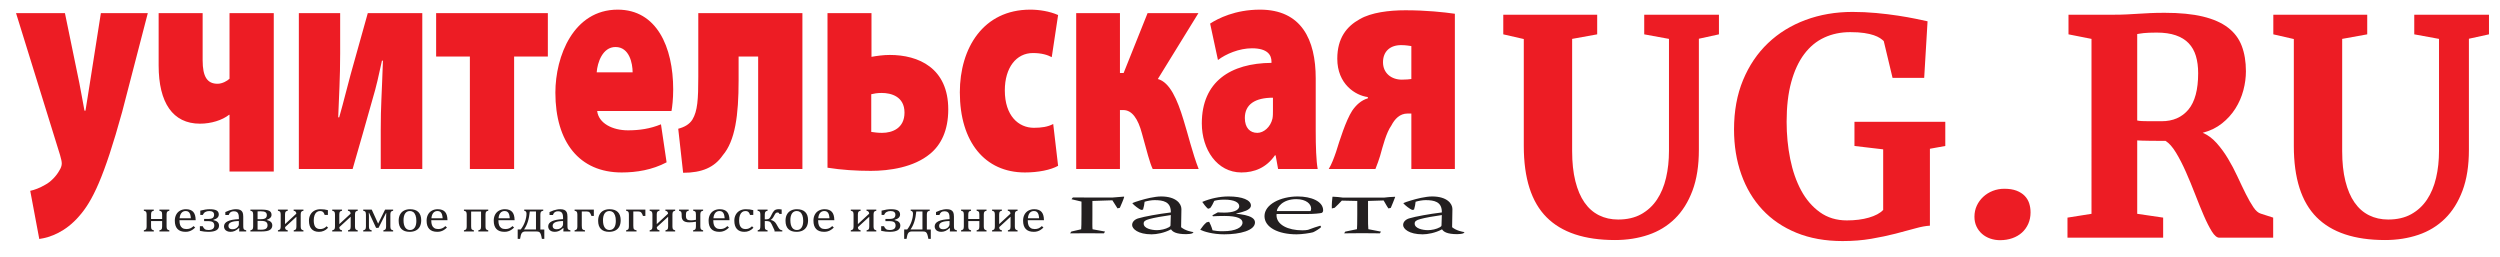 <?xml version="1.0" encoding="UTF-8"?> <svg xmlns="http://www.w3.org/2000/svg" id="_Слой_1" data-name="Слой_1" version="1.1" viewBox="0 0 1399.792 144.038"><defs><style> .st0, .st1 { fill: #231f20; } .st2, .st3 { fill: #ed1c24; } .st3, .st1 { fill-rule: evenodd; } </style></defs><g><path class="st3" d="M36.36,7.352l8.076,39.193c.956,4.793,2.05,11.177,2.87,15.435h.553c.821-4.436,1.642-10.818,2.462-15.434l6.159-39.194h26.278l-14.37,55.333c-10.127,36.714-16.697,50.017-24.088,58.355-7.668,8.865-16.151,11.885-22.312,12.77l-5.06-26.96c2.458-.533,5.332-1.601,8.347-3.372,3.147-1.595,6.429-5.142,7.936-7.98.82-1.24,1.371-2.661,1.371-3.907,0-1.057-.276-2.48-.962-4.783L8.985,7.358v-.006h27.375ZM790.24,25.798c-1.368-.181-3.009-.531-5.745-.531-6.156-.002-10.129,3.542-10.129,9.574,0,6.206,4.787,9.756,10.537,9.756,2.467,0,3.969-.179,5.337-.355v-18.444h0ZM814.604,94.613h-24.363v-31.038h-2.188c-4.244,0-7.12,3.015-9.034,6.737-2.872,4.081-4.651,11.175-6.298,17.031-.816,2.661-1.363,4.076-2.593,7.269h-26.143c1.635-2.661,2.869-6.032,4.104-9.579,1.915-6.21,5.469-17.555,9.036-23.054,2.187-3.197,5.06-5.854,8.758-6.918v-.71c-6.982-.888-17.113-7.272-17.113-21.459,0-11.53,5.198-18.089,12.592-22.173,6.434-3.722,16.29-4.963,25.595-4.963,11.638,0,21.486,1.063,27.648,1.951v86.905h0ZM712.745,54.706c-9.988,0-15.737,3.727-15.737,11.351,0,5.5,2.872,8.336,6.977,8.336,3.565,0,7.391-3.191,8.49-7.979.271-1.421.271-3.018.271-4.61v-7.098h0ZM736.692,73.326c0,8.69.275,16.855,1.105,21.287h-22.176l-1.374-7.628h-.405c-4.795,6.917-11.493,9.579-18.754,9.579-13.688-.003-22.171-12.947-22.171-27.493,0-23.413,16.143-33.693,39.008-33.873v-.709c0-3.55-2.049-7.452-10.946-7.452-7.12,0-14.655,3.194-19.024,6.566l-4.386-20.399c4.386-2.84,13.962-7.804,27.93-7.804,23.126,0,31.194,16.672,31.194,38.491v29.435h0ZM627.078,7.352v33.521h2.061l13.41-33.521h28.469l-22.727,36.89c6.712,1.773,10.948,11.528,14.373,22.877,2.47,7.804,5.065,18.803,8.488,27.494h-25.73c-1.777-3.727-3.149-9.579-6.021-19.865-2.193-8.337-5.613-13.123-10.41-13.123h-1.912v32.988h-24.496V7.352h24.496ZM592.451,92.837c-4.104,2.306-11.087,3.727-18.613,3.727-22.311-.003-36.409-17.026-36.409-44.873,0-24.831,13.143-46.291,39.423-46.291,4.922,0,10.809.888,15.6,3.014l-3.558,23.591c-2.331-1.243-5.615-2.307-10.543-2.307-9.305-.002-15.734,8.158-15.734,20.929,0,14.188,7.664,20.931,16.281,20.931,4.246,0,7.806-.534,10.814-2.132l2.739,23.412h0ZM487.827,73.859c1.642.182,3.15.531,6.019.531,5.892,0,12.598-2.656,12.598-11.343,0-9.053-7.526-11.002-12.728-11.002-2.739,0-4.247.355-5.889.712v21.103h0ZM487.96,7.352v24.474c2.881-.528,6.573-1.061,10.267-1.061,16.02-.001,32.717,7.27,32.717,30.503,0,11.884-4.108,19.866-10.129,24.829-9.173,7.628-22.858,9.576-33.261,9.576-8.079,0-16.426-.53-24.225-1.771V7.352h24.631ZM449.284,7.352v87.261h-24.778V31.651h-10.948v13.301c0,19.685-1.913,33.872-8.896,42.033-4.648,6.74-11.628,9.759-22.168,9.759l-2.742-24.659c3.421-.882,6.298-2.479,7.941-5.139,2.871-4.791,3.29-11.177,3.29-23.947V7.352h58.302ZM354.217,40.518c0-4.966-1.778-14.192-9.578-14.192-7.258,0-10.133,8.692-10.546,14.193l20.124-.001h0ZM334.369,62.156c.818,6.913,8.626,10.819,17.246,10.819,6.433,0,12.452-.889,18.478-3.373l3.146,21.284c-8.072,4.257-16.833,5.678-25.183,5.678-23.674-.003-37.088-17.029-37.088-44.695,0-20.401,10.125-46.469,34.899-46.469,21.761,0,31.067,20.75,31.067,44.697,0,5.315-.543,9.932-.954,12.059h-41.611ZM306.751,7.352v24.299h-18.891v62.962h-24.771V31.651h-18.891V7.352h62.553ZM190.463,7.352v22.522c0,14.013-.686,24.296-1.098,35.828h.556c2.731-9.58,4.372-16.667,6.432-24.12l9.577-34.23h30.518v87.261h-23.266v-22.169c0-13.305.551-18.273,1.234-38.486h-.549c-1.917,8.688-3.01,14.01-5.343,21.813-3.279,11.707-7.386,26.07-11.082,38.843h-30.114V7.352h23.134ZM113.461,7.352v26.428c0,9.22,2.601,13.121,8.347,13.121,2.604,0,5.477-1.593,6.707-2.835V7.352h24.775v88.681h-24.775v-31.749h-.27c-3.833,3.012-9.996,4.966-16.288,4.966-15.197,0-23.132-11.706-23.132-32.633V7.352h24.634Z"></path><path class="st0" d="M89.251,129.598v-.628c.588-.135.99-.333,1.208-.584.212-.262.321-.801.321-1.627v-2.988h-6.205v2.988c0,.772.1,1.3.316,1.576.206.282.625.487,1.25.634v.628h-5.6v-.628c.627-.152,1.04-.37,1.247-.645.206-.279.311-.804.311-1.565v-6.582c0-.775-.11-1.308-.328-1.592-.215-.291-.622-.485-1.23-.595v-.628h5.572v.628c-.585.11-.988.302-1.208.581-.224.279-.33.812-.33,1.607v2.456h6.205v-2.456c0-.849-.119-1.398-.354-1.655-.234-.254-.627-.431-1.175-.533v-.628h5.562v.628c-.617.124-1.029.327-1.234.617-.206.291-.31.809-.31,1.57v6.582c0,.772.106,1.3.319,1.576.21.282.619.487,1.225.634v.628h-5.562ZM109.278,127.419c-.613.578-1.178,1.02-1.687,1.348-.52.324-1.08.578-1.694.761-.614.184-1.29.276-2.034.276-1.976,0-3.471-.53-4.476-1.581-1.008-1.055-1.507-2.607-1.507-4.668,0-1.272.255-2.399.766-3.363.514-.975,1.246-1.728,2.194-2.255.953-.53,2.045-.792,3.284-.792.97,0,1.794.136,2.476.409.681.271,1.227.645,1.637,1.119.409.473.72,1.071.95,1.792.224.722.353,1.661.378,2.825h-9.067v.226c0,1.012.127,1.857.38,2.545.253.685.671,1.224,1.252,1.612.585.386,1.337.578,2.269.578.789,0,1.495-.127,2.126-.383.627-.262,1.25-.688,1.873-1.277l.881.829h0ZM106.861,122.224c-.058-.922-.188-1.677-.388-2.261-.203-.581-.505-1.029-.91-1.339-.401-.312-.931-.467-1.585-.467-.984,0-1.776.346-2.367,1.054-.59.705-.939,1.712-1.044,3.014h6.293ZM111.914,129.251v-2.596h1.57c.353.784.758,1.336,1.213,1.661.459.315,1.127.473,2.011.473,2.186,0,3.282-.834,3.282-2.509,0-.792-.242-1.401-.728-1.832-.484-.42-1.455-.634-2.912-.634h-2.063v-1.221h2.117c1.376,0,2.293-.206,2.766-.62.472-.406.708-.987.708-1.722,0-1.387-.914-2.081-2.736-2.081-1.769,0-2.976.73-3.611,2.185h-1.387v-2.419c1.973-.53,3.715-.792,5.243-.792,1.783,0,3.081.232,3.893.705.813.465,1.218,1.218,1.218,2.252,0,1.424-1.033,2.422-3.096,2.994v.127c2.159.429,3.238,1.455,3.238,3.087,0,2.329-1.993,3.495-5.991,3.495-1.542,0-3.118-.183-4.734-.552h0ZM133.987,127.769l-.217-.054c-.835.761-1.621,1.296-2.353,1.612-.737.321-1.521.476-2.341.476-.731,0-1.374-.127-1.929-.383-.555-.247-.985-.601-1.284-1.06-.294-.454-.444-.984-.444-1.581,0-1.243.688-2.208,2.083-2.884,1.385-.677,3.459-1.074,6.239-1.187v-.832c0-.888-.101-1.587-.289-2.097-.191-.51-.493-.882-.903-1.127-.416-.239-.971-.36-1.656-.36-.751,0-1.352.177-1.812.527-.455.35-.799.874-1.025,1.576h-1.889v-1.663c.921-.429,1.689-.742,2.3-.944.613-.2,1.231-.355,1.842-.471.616-.112,1.239-.172,1.873-.172.953,0,1.716.133,2.291.403.575.268,1.008.679,1.298,1.232.285.552.43,1.395.43,2.512v4.457c0,.631.004,1.077.017,1.336.008.259.032.502.083.725.049.22.126.398.214.527.102.135.243.248.43.338.185.098.492.194.912.296v.628h-3.945l.075-1.829h0ZM133.742,123.76c-1.951.017-3.413.248-4.378.688-.971.448-1.457,1.116-1.457,2.015,0,.488.115.869.337,1.153.219.276.494.474.833.581.334.11.733.161,1.197.161.652,0,1.243-.141,1.776-.426.533-.276.944-.637,1.243-1.074.298-.434.45-.865.45-1.293v-1.804h0ZM140.192,129.598v-.628c.626-.152,1.039-.37,1.242-.645.208-.279.313-.804.313-1.565v-6.568c0-.829-.116-1.378-.348-1.649-.231-.262-.634-.451-1.208-.553v-.628h6.291c1.944,0,3.359.226,4.24.685.873.451,1.315,1.206,1.315,2.244,0,1.237-.865,2.166-2.607,2.783v.123c2.02.474,3.027,1.472,3.027,3.014,0,1.091-.444,1.928-1.327,2.509-.886.586-2.425.879-4.62.879h-6.319ZM144.224,118.348v4.378h1.754c1.298,0,2.189-.194,2.691-.578.489-.383.736-.944.736-1.677,0-.761-.263-1.314-.78-1.658-.528-.344-1.435-.521-2.731-.521l-1.669.056h0ZM144.224,123.684v4.888c.493.034,1.124.051,1.873.051,1.408,0,2.38-.211,2.912-.648.53-.426.801-1.04.801-1.844,0-.806-.265-1.412-.783-1.821-.528-.417-1.445-.626-2.759-.626h-2.044ZM164.462,129.598v-.628c.571-.135.961-.333,1.174-.584.22-.262.328-.801.328-1.627v-5.404l-6.348,5.824c.006.581.111.984.311,1.224.202.234.602.419,1.186.566v.628h-5.501v-.628c.624-.152,1.04-.37,1.246-.645.204-.279.31-.804.31-1.565v-6.582c0-.775-.11-1.308-.328-1.592-.215-.291-.623-.485-1.228-.595v-.628h5.501v.628c-.584.11-.986.302-1.206.589-.215.279-.321.815-.321,1.598v5.311l6.318-5.838c-.011-.97-.505-1.525-1.494-1.661v-.628h5.498v.628c-.583.11-.988.302-1.211.581-.216.279-.332.812-.332,1.607v6.582c0,.772.109,1.3.321,1.576.212.282.618.487,1.222.634v.628h-5.446ZM183.599,117.658v2.675h-1.825c-.166-.556-.367-.995-.607-1.316-.239-.316-.52-.541-.833-.668-.321-.129-.712-.191-1.179-.191-.675,0-1.27.191-1.793.575-.515.383-.927.967-1.226,1.754-.306.784-.459,1.742-.459,2.881,0,.722.059,1.387.18,1.987.11.603.311,1.119.587,1.544.278.423.65.761,1.108.995.46.243,1.032.358,1.716.358.661,0,1.275-.113,1.846-.344.575-.226,1.167-.635,1.78-1.215l.82.846c-.489.476-.92.849-1.294,1.108-.376.259-.774.479-1.202.651-.427.175-.851.301-1.268.383-.417.082-.872.124-1.361.124-1.813,0-3.201-.539-4.16-1.606-.964-1.068-1.437-2.619-1.437-4.643,0-1.263.261-2.382.804-3.357.537-.975,1.285-1.733,2.261-2.261.968-.53,2.082-.792,3.353-.792.787,0,1.512.04,2.182.119.668.085,1.337.214,2.008.395h0ZM194.858,129.598v-.628c.569-.135.957-.333,1.176-.584.215-.262.322-.801.322-1.627v-5.404l-6.348,5.824c.007.581.111.984.314,1.224.202.234.603.419,1.185.566v.628h-5.499v-.628c.622-.152,1.038-.37,1.245-.645.205-.279.31-.804.31-1.565v-6.582c0-.775-.108-1.308-.325-1.592-.217-.291-.626-.485-1.23-.595v-.628h5.499v.628c-.582.11-.988.302-1.203.589-.217.279-.325.815-.325,1.598v5.311l6.32-5.838c-.011-.97-.508-1.525-1.494-1.661v-.628h5.498v.628c-.583.11-.987.302-1.21.581-.221.279-.333.812-.333,1.607v6.582c0,.772.108,1.3.321,1.576.208.282.619.487,1.222.634v.628h-5.444ZM214.657,129.598v-.628c.63-.152,1.043-.372,1.238-.654.192-.29.284-.809.284-1.557v-5.06c0-1.093.036-1.877.104-2.371h-.163l-4.172,8.248h-1.379l-3.932-8.451h-.148c.058.629.086,1.314.086,2.046v5.587c0,.748.101,1.266.294,1.557.191.281.602.501,1.237.654v.628h-4.738v-.628c.636-.152,1.047-.372,1.24-.654.189-.29.286-.809.286-1.557v-6.582c0-.849-.122-1.398-.355-1.655-.233-.254-.624-.431-1.171-.533v-.628h4.766l3.584,7.871,3.9-7.871h4.51v.628c-.616.11-1.029.316-1.24.617-.213.305-.319.829-.319,1.57v6.582c0,.781.106,1.314.325,1.599.215.279.63.485,1.234.612v.628h-5.472ZM229.372,129.804c-2.002,0-3.525-.527-4.576-1.57-1.047-1.04-1.572-2.588-1.572-4.637,0-1.409.274-2.602.824-3.571.553-.975,1.307-1.703,2.274-2.171.955-.473,2.046-.711,3.275-.711,2.055,0,3.611.53,4.666,1.59,1.056,1.062,1.584,2.587,1.584,4.578,0,1.421-.265,2.61-.793,3.586-.528.973-1.277,1.7-2.244,2.179-.971.485-2.118.727-3.438.727h0ZM225.942,123.326c0,1.762.312,3.109.941,4.051.632.947,1.529,1.412,2.705,1.412.636,0,1.188-.138,1.638-.415.448-.276.819-.651,1.103-1.119.279-.47.487-1.009.611-1.632.125-.614.184-1.266.184-1.939,0-1.26-.151-2.297-.465-3.123-.312-.832-.738-1.438-1.274-1.827-.542-.387-1.153-.578-1.842-.578-1.163,0-2.053.442-2.675,1.342-.617.896-.926,2.173-.926,3.828h0ZM250.257,127.419c-.611.578-1.177,1.02-1.688,1.348-.516.324-1.073.578-1.689.761-.614.184-1.293.276-2.032.276-1.975,0-3.47-.53-4.478-1.581-1.007-1.055-1.51-2.607-1.51-4.668,0-1.272.255-2.399.767-3.363.514-.975,1.249-1.728,2.196-2.255.954-.53,2.041-.792,3.282-.792.967,0,1.793.136,2.479.409.681.271,1.228.645,1.635,1.119.407.473.723,1.071.946,1.792.228.722.354,1.661.384,2.825h-9.071v.226c0,1.012.13,1.857.382,2.545.251.685.669,1.224,1.249,1.612.589.386,1.338.578,2.272.578.786,0,1.493-.127,2.123-.383.628-.262,1.256-.688,1.876-1.277l.877.829h0ZM247.844,122.224c-.061-.922-.191-1.677-.39-2.261-.2-.581-.507-1.029-.906-1.339-.405-.312-.933-.467-1.584-.467-.989,0-1.78.346-2.367,1.054-.591.705-.942,1.712-1.047,3.014h6.294ZM267.824,129.598v-.628c.585-.135.988-.333,1.203-.584.216-.262.323-.801.323-1.627v-8.327h-5.555v8.327c0,.86.117,1.41.356,1.658.243.24.644.426,1.21.553v.628h-5.598v-.628c.646-.152,1.073-.375,1.264-.663.191-.293.29-.806.29-1.548v-6.582c0-.775-.108-1.308-.324-1.592-.22-.291-.626-.485-1.23-.595v-.628h13.615v.628c-.622.116-1.036.322-1.235.609-.2.298-.302.817-.302,1.578v6.582c0,.733.093,1.247.28,1.534.188.29.605.516,1.257.677v.628h-5.556ZM287.846,127.419c-.611.578-1.175,1.02-1.687,1.348-.516.324-1.074.578-1.693.761-.612.184-1.292.276-2.029.276-1.98,0-3.475-.53-4.479-1.581-1.009-1.055-1.508-2.607-1.508-4.668,0-1.272.255-2.399.761-3.363.522-.975,1.25-1.728,2.202-2.255.952-.53,2.042-.792,3.279-.792.968,0,1.794.136,2.478.409.684.271,1.228.645,1.636,1.119.409.473.721,1.071.949,1.792.227.722.352,1.661.381,2.825h-9.067v.226c0,1.012.123,1.857.381,2.545.251.685.67,1.224,1.249,1.612.583.386,1.339.578,2.269.578.787,0,1.495-.127,2.125-.383.629-.262,1.251-.688,1.875-1.277l.878.829h0ZM285.429,122.224c-.059-.922-.185-1.677-.388-2.261-.199-.581-.504-1.029-.908-1.339-.402-.312-.929-.467-1.581-.467-.986,0-1.778.346-2.366,1.054-.594.705-.943,1.712-1.046,3.014h6.289ZM303.413,133.731c-.213-1.193-.427-2.072-.639-2.636-.22-.561-.489-.95-.817-1.167-.322-.22-.887-.33-1.68-.33h-6.146c-.82,0-1.45.262-1.899.787-.441.524-.792,1.652-1.042,3.374h-1.326v-5.26h1.685c1.018-1.274,1.811-2.728,2.393-4.37.575-1.643.859-3.154.859-4.527,0-.966-.43-1.502-1.292-1.612v-.628h10.67v.628c-.638.11-1.062.313-1.285.607-.22.296-.335.82-.335,1.581v8.322h2.21v5.232h-1.356ZM300.101,118.398h-3.456c-.411,4.364-1.495,7.724-3.251,10.101h6.707v-10.101h0ZM315.515,127.769l-.222-.054c-.832.761-1.619,1.296-2.356,1.612-.734.321-1.514.476-2.336.476-.734,0-1.376-.127-1.932-.383-.557-.247-.983-.601-1.283-1.06-.293-.454-.446-.984-.446-1.581,0-1.243.692-2.208,2.082-2.884,1.386-.677,3.465-1.074,6.243-1.187v-.832c0-.888-.099-1.587-.292-2.097-.189-.51-.489-.882-.9-1.127-.417-.239-.972-.36-1.658-.36-.752,0-1.351.177-1.81.527-.455.35-.8.874-1.024,1.576h-1.889v-1.663c.92-.429,1.685-.742,2.298-.944.615-.2,1.229-.355,1.848-.471.611-.112,1.234-.172,1.871-.172.951,0,1.714.133,2.287.403.574.268,1.008.679,1.298,1.232.284.552.434,1.395.434,2.512v4.457c0,.631.003,1.077.015,1.336.01.259.035.502.083.725.05.22.121.398.217.527.1.135.239.248.426.338.185.098.49.194.915.296v.628h-3.944l.076-1.829h0ZM315.266,123.76c-1.951.017-3.412.248-4.38.688-.967.448-1.454,1.116-1.454,2.015,0,.488.113.869.335,1.153.221.276.496.474.835.581.334.11.73.161,1.193.161.654,0,1.243-.141,1.78-.426.526-.276.941-.637,1.242-1.074.295-.434.448-.865.448-1.293v-1.804h0ZM331.155,120.91c-.292-.908-.627-1.553-.995-1.94-.369-.383-.926-.572-1.677-.572h-2.735v7.961c0,1.015.114,1.674.352,1.97.232.299.724.513,1.46.64v.628h-5.845v-.628c.629-.152,1.039-.37,1.246-.645.204-.279.312-.804.312-1.565v-6.582c0-.775-.112-1.308-.327-1.592-.213-.291-.624-.485-1.23-.595v-.628h10.78v3.549h-1.34ZM341.053,129.804c-1.999,0-3.523-.527-4.572-1.57-1.049-1.04-1.575-2.588-1.575-4.637,0-1.409.276-2.602.825-3.571.554-.975,1.309-1.703,2.272-2.171.959-.473,2.048-.711,3.275-.711,2.055,0,3.615.53,4.671,1.59,1.054,1.062,1.582,2.587,1.582,4.578,0,1.421-.265,2.61-.787,3.586-.533.973-1.283,1.7-2.248,2.179-.972.485-2.12.727-3.443.727h0ZM337.623,123.326c0,1.762.315,3.109.944,4.051.63.947,1.529,1.412,2.703,1.412.641,0,1.188-.138,1.643-.415.45-.276.816-.651,1.1-1.119.281-.47.485-1.009.608-1.632.13-.614.188-1.266.188-1.939,0-1.26-.152-2.297-.466-3.123-.311-.832-.735-1.438-1.274-1.827-.544-.387-1.154-.578-1.842-.578-1.164,0-2.054.442-2.674,1.342-.621.896-.931,2.173-.931,3.828h0ZM360.011,120.91c-.292-.908-.628-1.553-.995-1.94-.367-.383-.931-.572-1.675-.572h-2.739v7.961c0,1.015.12,1.674.354,1.97.232.299.721.513,1.461.64v.628h-5.844v-.628c.626-.152,1.036-.37,1.242-.645.205-.279.312-.804.312-1.565v-6.582c0-.775-.109-1.308-.325-1.592-.217-.291-.623-.485-1.229-.595v-.628h10.781v3.549h-1.344ZM372.599,129.598v-.628c.569-.135.958-.333,1.176-.584.213-.262.321-.801.321-1.627v-5.404l-6.348,5.824c.009.581.113.984.316,1.224.201.234.602.419,1.183.566v.628h-5.497v-.628c.623-.152,1.035-.37,1.24-.645.207-.279.31-.804.31-1.565v-6.582c0-.775-.109-1.308-.322-1.592-.215-.291-.623-.485-1.228-.595v-.628h5.497v.628c-.581.11-.986.302-1.201.589-.22.279-.325.815-.325,1.598v5.311l6.318-5.838c-.008-.97-.508-1.525-1.494-1.661v-.628h5.497v.628c-.585.11-.985.302-1.205.581-.224.279-.334.812-.334,1.607v6.582c0,.772.105,1.3.318,1.576.21.282.621.487,1.221.634v.628h-5.442ZM388.078,129.598v-.628c.621-.127,1.041-.333,1.257-.612.22-.285.324-.817.324-1.599v-2.616c-1.296.237-2.54.347-3.728.347-1.471,0-2.548-.282-3.233-.857-.683-.572-1.025-1.471-1.025-2.698v-.758c0-.775-.105-1.299-.307-1.578-.203-.271-.591-.474-1.166-.609v-.628h5.415v.628c-.583.11-.988.296-1.21.564-.22.259-.334.784-.334,1.573v.904c0,.826.212,1.418.629,1.796.419.375,1.157.561,2.225.561.825,0,1.74-.107,2.734-.33v-2.931c0-.854-.116-1.399-.358-1.641-.242-.239-.63-.403-1.167-.496v-.628h5.557v.628c-.598.11-1.003.305-1.228.598-.228.293-.341.824-.341,1.59v6.582c0,.798.113,1.331.341,1.599.225.262.63.465,1.228.612v.628h-5.612ZM408.162,127.419c-.616.578-1.178,1.02-1.69,1.348-.516.324-1.076.578-1.692.761-.614.184-1.292.276-2.035.276-1.973,0-3.468-.53-4.478-1.581-1.002-1.055-1.505-2.607-1.505-4.668,0-1.272.256-2.399.768-3.363.514-.975,1.246-1.728,2.195-2.255.953-.53,2.045-.792,3.283-.792.968,0,1.793.136,2.477.409.683.271,1.228.645,1.635,1.119.409.473.722,1.071.949,1.792.227.722.357,1.661.381,2.825h-9.069v.226c0,1.012.13,1.857.382,2.545.251.685.671,1.224,1.25,1.612.587.386,1.338.578,2.272.578.786,0,1.495-.127,2.122-.383.629-.262,1.253-.688,1.877-1.277l.88.829h0ZM405.745,122.224c-.058-.922-.188-1.677-.388-2.261-.201-.581-.509-1.029-.91-1.339-.402-.312-.93-.467-1.58-.467-.988,0-1.785.346-2.371,1.054-.59.705-.939,1.712-1.043,3.014h6.292ZM421.769,117.658v2.675h-1.827c-.16-.556-.363-.995-.603-1.316-.246-.316-.522-.541-.838-.668-.316-.129-.713-.191-1.179-.191-.673,0-1.271.191-1.787.575-.518.383-.933.967-1.228,1.754-.305.784-.46,1.742-.46,2.881,0,.722.057,1.387.178,1.987.113.603.308,1.119.592,1.544.271.423.645.761,1.103.995.465.243,1.035.358,1.717.358.662,0,1.28-.113,1.846-.344.576-.226,1.165-.635,1.779-1.215l.82.846c-.484.476-.914.849-1.291,1.108-.378.259-.778.479-1.204.651-.422.175-.848.301-1.266.383-.42.082-.871.124-1.361.124-1.817,0-3.202-.539-4.163-1.606-.961-1.068-1.44-2.619-1.44-4.643,0-1.263.269-2.382.808-3.357.54-.975,1.29-1.733,2.26-2.261.972-.53,2.088-.792,3.359-.792.781,0,1.511.04,2.177.119.67.085,1.333.214,2.01.395h0ZM433.674,129.598v-.628l-1.565-3.352c-.375-.804-.777-1.308-1.22-1.525-.442-.217-.983-.321-1.627-.321h-1.041v2.627c0,1.094.104,1.754.319,1.988.209.223.629.423,1.252.584v.628h-5.545v-.628c.654-.161,1.065-.397,1.24-.696.172-.305.259-.931.259-1.875v-6.235c0-.748-.102-1.272-.31-1.567-.208-.293-.631-.496-1.26-.607v-.628h5.615v.628c-.584.11-.995.302-1.224.589-.229.279-.348.809-.348,1.585v2.647h1.041c.623,0,1.125-.164,1.503-.496.378-.344.803-1.052,1.285-2.123.493-1.077,1.001-1.857,1.545-2.343.535-.487,1.43-.73,2.673-.73.413,0,.882.056,1.414.178v2.494h-1.297c-.123-.535-.445-.809-.961-.809-.408,0-.736.104-.986.301-.248.195-.547.645-.902,1.35-.673,1.353-1.339,2.16-1.984,2.439v.07c1.381.31,2.404,1.034,3.064,2.179l1.091,1.891c.35.601.676,1.02.989,1.268.31.237.761.403,1.348.488v.628h-4.369ZM445.969,129.804c-1.997,0-3.52-.527-4.572-1.57-1.045-1.04-1.575-2.588-1.575-4.637,0-1.409.279-2.602.829-3.571.553-.975,1.308-1.703,2.272-2.171.956-.473,2.049-.711,3.276-.711,2.058,0,3.616.53,4.668,1.59,1.054,1.062,1.584,2.587,1.584,4.578,0,1.421-.265,2.61-.789,3.586-.533.973-1.283,1.7-2.247,2.179-.97.485-2.119.727-3.445.727h0ZM442.545,123.326c0,1.762.312,3.109.944,4.051.622.947,1.527,1.412,2.7,1.412.637,0,1.189-.138,1.641-.415.451-.276.814-.651,1.099-1.119.282-.47.491-1.009.609-1.632.13-.614.191-1.266.191-1.939,0-1.26-.154-2.297-.47-3.123-.308-.832-.739-1.438-1.272-1.827-.539-.387-1.153-.578-1.842-.578-1.164,0-2.058.442-2.675,1.342-.62.896-.927,2.173-.927,3.828h0ZM466.863,127.419c-.617.578-1.182,1.02-1.691,1.348-.513.324-1.071.578-1.691.761-.611.184-1.291.276-2.03.276-1.98,0-3.473-.53-4.479-1.581-1.006-1.055-1.512-2.607-1.512-4.668,0-1.272.258-2.399.77-3.363.513-.975,1.246-1.728,2.195-2.255.953-.53,2.044-.792,3.285-.792.964,0,1.793.136,2.472.409.685.271,1.232.645,1.635,1.119.411.473.725,1.071.953,1.792.226.722.352,1.661.38,2.825h-9.068v.226c0,1.012.127,1.857.381,2.545.254.685.671,1.224,1.246,1.612.586.386,1.336.578,2.275.578.783,0,1.493-.127,2.119-.383.629-.262,1.26-.688,1.88-1.277l.88.829h0ZM464.447,122.224c-.065-.922-.189-1.677-.39-2.261-.202-.581-.507-1.029-.909-1.339-.406-.312-.928-.467-1.582-.467-.986,0-1.781.346-2.37,1.054-.59.705-.936,1.712-1.044,3.014h6.295ZM485.217,129.598v-.628c.57-.135.961-.333,1.176-.584.215-.262.321-.801.321-1.627v-5.404l-6.349,5.824c.012.581.113.984.314,1.224.203.234.601.419,1.19.566v.628h-5.503v-.628c.622-.152,1.033-.37,1.245-.645.209-.279.311-.804.311-1.565v-6.582c0-.775-.11-1.308-.327-1.592-.217-.291-.623-.485-1.228-.595v-.628h5.503v.628c-.59.11-.99.302-1.204.589-.218.279-.327.815-.327,1.598v5.311l6.319-5.838c-.014-.97-.504-1.525-1.49-1.661v-.628h5.493v.628c-.58.11-.989.302-1.206.581-.224.279-.338.812-.338,1.607v6.582c0,.772.109,1.3.326,1.576.206.282.614.487,1.218.634v.628h-5.443Z"></path><path class="st0" d="M493.384,129.251v-2.596h1.566c.353.784.759,1.336,1.213,1.661.459.315,1.124.473,2.012.473,2.188,0,3.282-.834,3.282-2.509,0-.792-.239-1.401-.728-1.832-.485-.42-1.455-.634-2.912-.634h-2.058v-1.221h2.111c1.381,0,2.292-.206,2.766-.62.474-.406.707-.987.707-1.722,0-1.387-.913-2.081-2.736-2.081-1.768,0-2.972.73-3.608,2.185h-1.388v-2.419c1.974-.53,3.716-.792,5.244-.792,1.781,0,3.081.232,3.889.705.812.465,1.222,1.218,1.222,2.252,0,1.424-1.032,2.422-3.099,2.994v.127c2.156.429,3.239,1.455,3.239,3.087,0,2.329-1.998,3.495-5.993,3.495-1.542,0-3.114-.183-4.729-.552h0ZM519.813,133.731c-.212-1.193-.425-2.072-.643-2.636-.215-.561-.484-.95-.815-1.167-.321-.22-.883-.33-1.681-.33h-6.144c-.817,0-1.452.262-1.9.787-.437.524-.789,1.652-1.043,3.374h-1.322v-5.26h1.686c1.016-1.274,1.808-2.728,2.394-4.37.574-1.643.856-3.154.856-4.527,0-.966-.434-1.502-1.292-1.612v-.628h10.67v.628c-.638.11-1.062.313-1.282.607-.22.296-.336.82-.336,1.581v8.322h2.208v5.232h-1.356ZM516.499,118.398h-3.453c-.412,4.364-1.492,7.724-3.256,10.101h6.709v-10.101h0ZM531.909,127.769l-.217-.054c-.837.761-1.615,1.296-2.351,1.612-.736.321-1.517.476-2.34.476-.733,0-1.379-.127-1.929-.383-.559-.247-.989-.601-1.283-1.06-.301-.454-.449-.984-.449-1.581,0-1.243.695-2.208,2.082-2.884,1.391-.677,3.465-1.074,6.242-1.187v-.832c0-.888-.102-1.587-.288-2.097-.192-.51-.494-.882-.905-1.127-.414-.239-.97-.36-1.658-.36-.746,0-1.35.177-1.806.527-.457.35-.804.874-1.029,1.576h-1.889v-1.663c.925-.429,1.692-.742,2.303-.944.615-.2,1.23-.355,1.841-.471.617-.112,1.24-.172,1.875-.172.952,0,1.714.133,2.288.403.575.268,1.01.679,1.298,1.232.287.552.434,1.395.434,2.512v4.457c0,.631.006,1.077.015,1.336.011.259.036.502.084.725.046.22.121.398.215.527.099.135.242.248.428.338.187.098.487.194.917.296v.628h-3.946l.069-1.829h0ZM531.665,123.76c-1.949.017-3.408.248-4.376.688-.97.448-1.457,1.116-1.457,2.015,0,.488.112.869.333,1.153.225.276.501.474.837.581.338.11.733.161,1.191.161.657,0,1.246-.141,1.782-.426.527-.276.944-.637,1.244-1.074.295-.434.445-.865.445-1.293v-1.804h0ZM546.824,129.598v-.628c.587-.135.989-.333,1.207-.584.212-.262.32-.801.32-1.627v-2.988h-6.203v2.988c0,.772.104,1.3.316,1.576.209.282.628.487,1.251.634v.628h-5.598v-.628c.623-.152,1.034-.37,1.243-.645.208-.279.309-.804.309-1.565v-6.582c0-.775-.107-1.308-.324-1.592-.217-.291-.626-.485-1.228-.595v-.628h5.569v.628c-.58.11-.986.302-1.206.581-.224.279-.332.812-.332,1.607v2.456h6.203v-2.456c0-.849-.114-1.398-.352-1.655-.234-.254-.632-.431-1.176-.533v-.628h5.559v.628c-.611.124-1.025.327-1.231.617-.206.291-.312.809-.312,1.57v6.582c0,.772.109,1.3.321,1.576.214.282.62.487,1.223.634v.628h-5.559ZM564.333,129.598v-.628c.566-.135.958-.333,1.17-.584.222-.262.326-.801.326-1.627v-5.404l-6.345,5.824c.005.581.109.984.31,1.224.199.234.597.419,1.186.566v.628h-5.499v-.628c.623-.152,1.037-.37,1.243-.645.206-.279.31-.804.31-1.565v-6.582c0-.775-.109-1.308-.327-1.592-.217-.291-.622-.485-1.226-.595v-.628h5.499v.628c-.589.11-.989.302-1.209.589-.212.279-.324.815-.324,1.598v5.311l6.32-5.838c-.009-.97-.502-1.525-1.489-1.661v-.628h5.497v.628c-.583.11-.989.302-1.209.581-.22.279-.336.812-.336,1.607v6.582c0,.772.11,1.3.325,1.576.208.282.614.487,1.22.634v.628h-5.442ZM584.243,127.419c-.613.578-1.182,1.02-1.691,1.348-.52.324-1.074.578-1.692.761-.614.184-1.288.276-2.032.276-1.976,0-3.467-.53-4.476-1.581-1.006-1.055-1.508-2.607-1.508-4.668,0-1.272.257-2.399.767-3.363.511-.975,1.243-1.728,2.193-2.255.955-.53,2.044-.792,3.284-.792.967,0,1.798.136,2.478.409.682.271,1.226.645,1.634,1.119.409.473.719,1.071.95,1.792.223.722.353,1.661.38,2.825h-9.07v.226c0,1.012.126,1.857.383,2.545.252.685.671,1.224,1.252,1.612.581.386,1.339.578,2.269.578.789,0,1.496-.127,2.128-.383.626-.262,1.248-.688,1.871-1.277l.881.829h0ZM581.824,122.224c-.06-.922-.189-1.677-.387-2.261-.203-.581-.51-1.029-.91-1.339-.4-.312-.931-.467-1.584-.467-.987,0-1.776.346-2.368,1.054-.589.705-.939,1.712-1.04,3.014h6.289Z"></path><path class="st1" d="M605.539,112.871l-5.596-1.322.792-1.004c2.098.045,5.238.045,7.686.045h14.585c1.223-.136,4.628-.412,6.201-.501l.266.138c-.35,1.37-1.921,4.933-2.45,6.12l-1.313.318c-.956-1.458-1.827-2.83-2.878-4.521l-11.177.37v8.085c0,4.205-.091,6.306.087,7.769l6.982,1.279-.609,1.004c-2.446-.045-5.587-.045-9.167-.045-3.495,0-7.162,0-9.787.045l.699-1.004,5.508-1.279c.085-.46.172-3.521.172-8.452v-7.044h0ZM792.104,125.212c0,2.743,4.538,3.656,7.416,3.656,2.013,0,4.806-.544,6.729-1.647.611-.364.874-.64.874-1.096l.178-5.708c-4.282.595-9.521,1.508-12.057,2.238-2.275.64-3.14,1.232-3.14,2.509v.048h0ZM807.3,118.131c-.266-5.074-4.104-6.075-9.085-6.075-1.661-.003-4.019.409-5.594.91-.087,1.142-.434,3.064-.87,4.389l-1.046.183c-1.052-.321-4.282-2.742-4.984-3.797,1.401-.685,6.552-2.28,9.959-2.968,2.099-.408,4.189-.775,6.202-.775,8.383,0,11.352,4.067,11.352,7.036,0,3.061-.169,7.038-.169,10.187,2.362,1.923,5.675,2.562,6.982,2.743l-.783.73c-.609.186-1.661.411-3.318.411-5.854,0-7.689-1.415-8.474-2.647h-.172c-3.586,1.962-7.955,2.743-10.746,2.743-7.686-.003-10.92-3.112-10.92-5.212,0-1.917,1.666-3.245,3.492-3.744,3.323-1.009,11.005-2.424,18.174-3.292v-.823h0ZM775.06,110.635c1.047-.135,4.191-.457,6.027-.457l.087.136c-.436,1.234-1.923,4.893-2.446,6.077l-1.308.321c-1.043-1.415-1.663-2.788-2.71-4.476l-8.729.276v7.033c0,5.396,0,7.084.172,8.778l7.07,1.367-.609.959c-2.624-.045-6.026-.087-9.863-.087-3.498,0-7.434.043-10.137.087l.606-.959,6.559-1.367c.085-.691.172-3.383.172-8.229v-7.582l-8.65-.186c-.7.73-3.141,3.334-4.015,4.02l-1.572.366c-.094-2.052.174-5.483.346-6.486l.181-.096c1.221,0,4.629.324,5.588.504h23.233ZM733.785,118.179c.169-.321.344-.871.344-1.375,0-2.604-2.796-5.3-8.298-5.3-7.946,0-10.83,4.888-10.912,6.675h18.866ZM714.826,119.822c-.088.228-.088.459-.088.685,0,5.348,6.461,8.451,14.413,8.451,1.39,0,2.361-.09,3.23-.273,2.799-1.051,5.066-1.827,6.903-2.328l.434.733c-.524.818-3.493,2.557-4.539,2.968-1.66.457-6.204,1.145-9.175,1.145-10.394,0-17.993-3.935-17.993-10.19,0-6.582,8.997-11.013,18.605-11.013,7.512,0,14.235,2.697,14.235,7.766,0,.547-.26,1.277-.871,1.46-.958.232-4.191.598-7.949.598h-17.206ZM676.401,116.899c-1.225-1.01-2.534-2.791-3.236-3.843,4.538-1.919,9.782-3.058,14.675-3.058,7.859,0,12.576,2.058,12.576,5.071,0,1.322-1.312,2.286-2.707,2.878-1.306.502-2.884,1.052-5.503,1.556v.138c1.574.223,3.493.454,4.889.775,2.975.682,5.595,1.827,5.595,4.113,0,4.521-8.391,6.672-17.212,6.672-6.461,0-11.437-1.556-13.445-2.565,1.133-1.596,2.097-2.968,3.58-4.155l1.392-.322c.445.685,1.401,2.881,1.925,4.798,1.309.279,3.496.55,5.853.505,7.335,0,10.918-2.238,10.918-4.798,0-2.244-2.791-3.746-10.129-3.746-2.792,0-4.891.093-6.464.18l-.265-.547,3.059-1.646c.697.048,2.095.138,3.67.138,4.458-.003,8.294-1.097,8.294-3.611,0-2.007-2.619-3.653-8.294-3.653-2.792,0-4.631.364-5.683.685-.781,1.643-1.212,2.649-2.267,4.022l-1.22.412h0ZM640.361,125.212c0,2.743,4.538,3.656,7.422,3.656,2.011,0,4.804-.544,6.724-1.647.611-.364.873-.64.873-1.096l.178-5.708c-4.279.595-9.521,1.508-12.053,2.238-2.272.64-3.144,1.232-3.144,2.509v.048h0ZM655.558,118.131c-.265-5.074-4.104-6.075-9.085-6.075-1.661-.003-4.017.409-5.59.91-.085,1.142-.438,3.064-.874,4.389l-1.048.183c-1.044-.321-4.28-2.742-4.979-3.797,1.402-.685,6.555-2.28,9.96-2.968,2.095-.408,4.194-.775,6.198-.775,8.387,0,11.354,4.067,11.354,7.036,0,3.061-.172,7.038-.172,10.187,2.36,1.923,5.678,2.562,6.982,2.743l-.78.73c-.611.186-1.658.411-3.323.411-5.847,0-7.685-1.415-8.474-2.647h-.17c-3.583,1.962-7.949,2.743-10.746,2.743-7.681-.003-10.917-3.112-10.917-5.212,0-1.917,1.664-3.245,3.495-3.744,3.316-1.009,11.002-2.424,18.168-3.292v-.823h0Z"></path></g><g><path class="st2" d="M904.302,134.401c-17.117,0-29.914-4.266-38.391-12.797-8.477-8.531-12.715-21.82-12.715-39.867V21.855l-11.484-2.625v-10.992h52.582v10.992l-14.027,2.543v62.836c0,6.398.602,12.005,1.805,16.816,1.202,4.812,2.912,8.806,5.127,11.977,2.215,3.172,4.922,5.551,8.121,7.137,3.199,1.587,6.768,2.379,10.705,2.379,5.031,0,9.338-.997,12.92-2.994,3.581-1.996,6.521-4.717,8.818-8.162s3.991-7.506,5.086-12.182c1.094-4.676,1.641-9.692,1.641-15.053V21.773l-13.863-2.543v-10.992h41.836v10.992l-11.238,2.461v62.18c0,8.859-1.19,16.476-3.568,22.846-2.379,6.371-5.66,11.607-9.844,15.709s-9.146,7.124-14.889,9.065-11.949,2.912-18.621,2.912Z"></path><path class="st2" d="M1031.696,134.976c-9.68,0-18.293-1.546-25.84-4.635s-13.904-7.41-19.072-12.961c-5.168-5.55-9.105-12.153-11.812-19.811-2.707-7.656-4.061-16.023-4.061-25.102,0-10.281,1.682-19.482,5.045-27.604s8.011-15.012,13.945-20.672c5.934-5.66,12.947-9.994,21.041-13.002,8.093-3.007,16.87-4.512,26.332-4.512,4.483,0,8.913.205,13.289.615,4.375.41,8.435.902,12.182,1.477,3.745.574,7.067,1.162,9.967,1.764,2.898.603,5.086,1.066,6.562,1.395l-1.887,31.664h-17.719l-4.922-20.59c-.547-.546-1.259-1.107-2.133-1.682-.875-.574-2.023-1.107-3.445-1.6-1.423-.492-3.199-.902-5.332-1.23s-4.758-.492-7.875-.492c-5.305,0-10.145,1.013-14.52,3.035-4.376,2.023-8.121,5.114-11.238,9.27-3.117,4.156-5.537,9.38-7.26,15.668-1.723,6.289-2.584,13.699-2.584,22.23,0,7.219.669,14.15,2.01,20.795,1.34,6.644,3.376,12.51,6.111,17.596,2.734,5.086,6.234,9.16,10.5,12.223,4.266,3.063,9.297,4.594,15.094,4.594,4.647,0,8.764-.519,12.346-1.559,3.581-1.038,6.247-2.461,7.998-4.266v-33.961l-16.078-1.887v-13.535h50.859v13.535l-8.613,1.559v43.066c-2.243.11-4.977.615-8.203,1.518-3.228.902-6.904,1.887-11.033,2.953-4.13,1.066-8.668,2.023-13.617,2.871-4.95.848-10.295,1.272-16.037,1.272Z"></path><path class="st2" d="M1119.88,134.483c-1.915,0-3.746-.301-5.496-.902-1.751-.602-3.281-1.477-4.594-2.625s-2.352-2.529-3.117-4.143c-.767-1.612-1.148-3.432-1.148-5.455,0-2.242.438-4.307,1.312-6.193.874-1.887,2.078-3.54,3.609-4.963,1.53-1.422,3.309-2.529,5.332-3.322,2.022-.792,4.184-1.19,6.481-1.19,2.679,0,4.949.356,6.809,1.066,1.858.711,3.376,1.669,4.553,2.871,1.176,1.203,2.022,2.598,2.543,4.184.519,1.587.779,3.281.779,5.086,0,2.352-.424,4.484-1.272,6.398-.849,1.915-2.023,3.556-3.527,4.922-1.505,1.367-3.31,2.42-5.414,3.158-2.106.738-4.389,1.107-6.85,1.107Z"></path><path class="st2" d="M1157.614,133.089v-11.238l13.453-2.133V21.773l-12.879-2.543v-10.992h25.512c2.57,0,4.935-.054,7.096-.164,2.16-.109,4.307-.232,6.439-.369,2.133-.136,4.375-.259,6.727-.369,2.351-.109,5.031-.164,8.039-.164,8.477,0,15.613.697,21.41,2.092,5.796,1.395,10.486,3.459,14.068,6.193,3.581,2.735,6.152,6.152,7.711,10.254s2.338,8.832,2.338,14.191c0,3.5-.479,7.055-1.435,10.664-.957,3.609-2.434,7.001-4.43,10.172-1.997,3.172-4.512,5.961-7.547,8.367-3.035,2.407-6.632,4.156-10.787,5.25,2.843,1.203,5.427,3.104,7.752,5.701,2.324,2.598,4.457,5.51,6.398,8.736,1.94,3.228,3.719,6.591,5.332,10.09,1.612,3.5,3.158,6.727,4.635,9.68s2.898,5.442,4.266,7.465c1.366,2.023,2.761,3.228,4.184,3.609l6.891,2.215v11.238h-30.188c-1.312,0-2.694-1.161-4.143-3.486-1.449-2.324-2.953-5.291-4.512-8.9s-3.172-7.574-4.84-11.895c-1.669-4.319-3.392-8.49-5.168-12.51-1.777-4.019-3.623-7.615-5.537-10.787-1.915-3.171-3.884-5.386-5.906-6.644h-4.635c-1.613,0-3.158-.013-4.635-.041-1.477-.027-2.803-.054-3.978-.082-1.177-.027-2.038-.068-2.584-.123v41.098l14.52,2.133v11.238h-53.566ZM1196.661,67.464c.602.164,1.504.274,2.707.328,1.202.055,2.488.082,3.856.082h7.137c6.344,0,11.333-2.174,14.971-6.521,3.637-4.348,5.455-11.143,5.455-20.385,0-3.609-.424-6.821-1.272-9.639-.849-2.816-2.202-5.195-4.061-7.137-1.859-1.94-4.266-3.417-7.219-4.43-2.953-1.012-6.509-1.518-10.664-1.518-1.695,0-3.131.028-4.307.082-1.177.055-2.174.123-2.994.205s-1.518.178-2.092.287c-.574.11-1.08.192-1.518.246v48.398Z"></path><path class="st2" d="M1335.458,134.401c-17.117,0-29.914-4.266-38.391-12.797-8.477-8.531-12.715-21.82-12.715-39.867V21.855l-11.484-2.625v-10.992h52.582v10.992l-14.027,2.543v62.836c0,6.398.602,12.005,1.805,16.816,1.202,4.812,2.912,8.806,5.127,11.977,2.215,3.172,4.922,5.551,8.121,7.137,3.199,1.587,6.768,2.379,10.705,2.379,5.031,0,9.338-.997,12.92-2.994,3.581-1.996,6.521-4.717,8.818-8.162s3.991-7.506,5.086-12.182c1.094-4.676,1.641-9.692,1.641-15.053V21.773l-13.863-2.543v-10.992h41.836v10.992l-11.238,2.461v62.18c0,8.859-1.19,16.476-3.568,22.846-2.379,6.371-5.66,11.607-9.844,15.709s-9.146,7.124-14.889,9.065-11.949,2.912-18.621,2.912Z"></path></g></svg> 